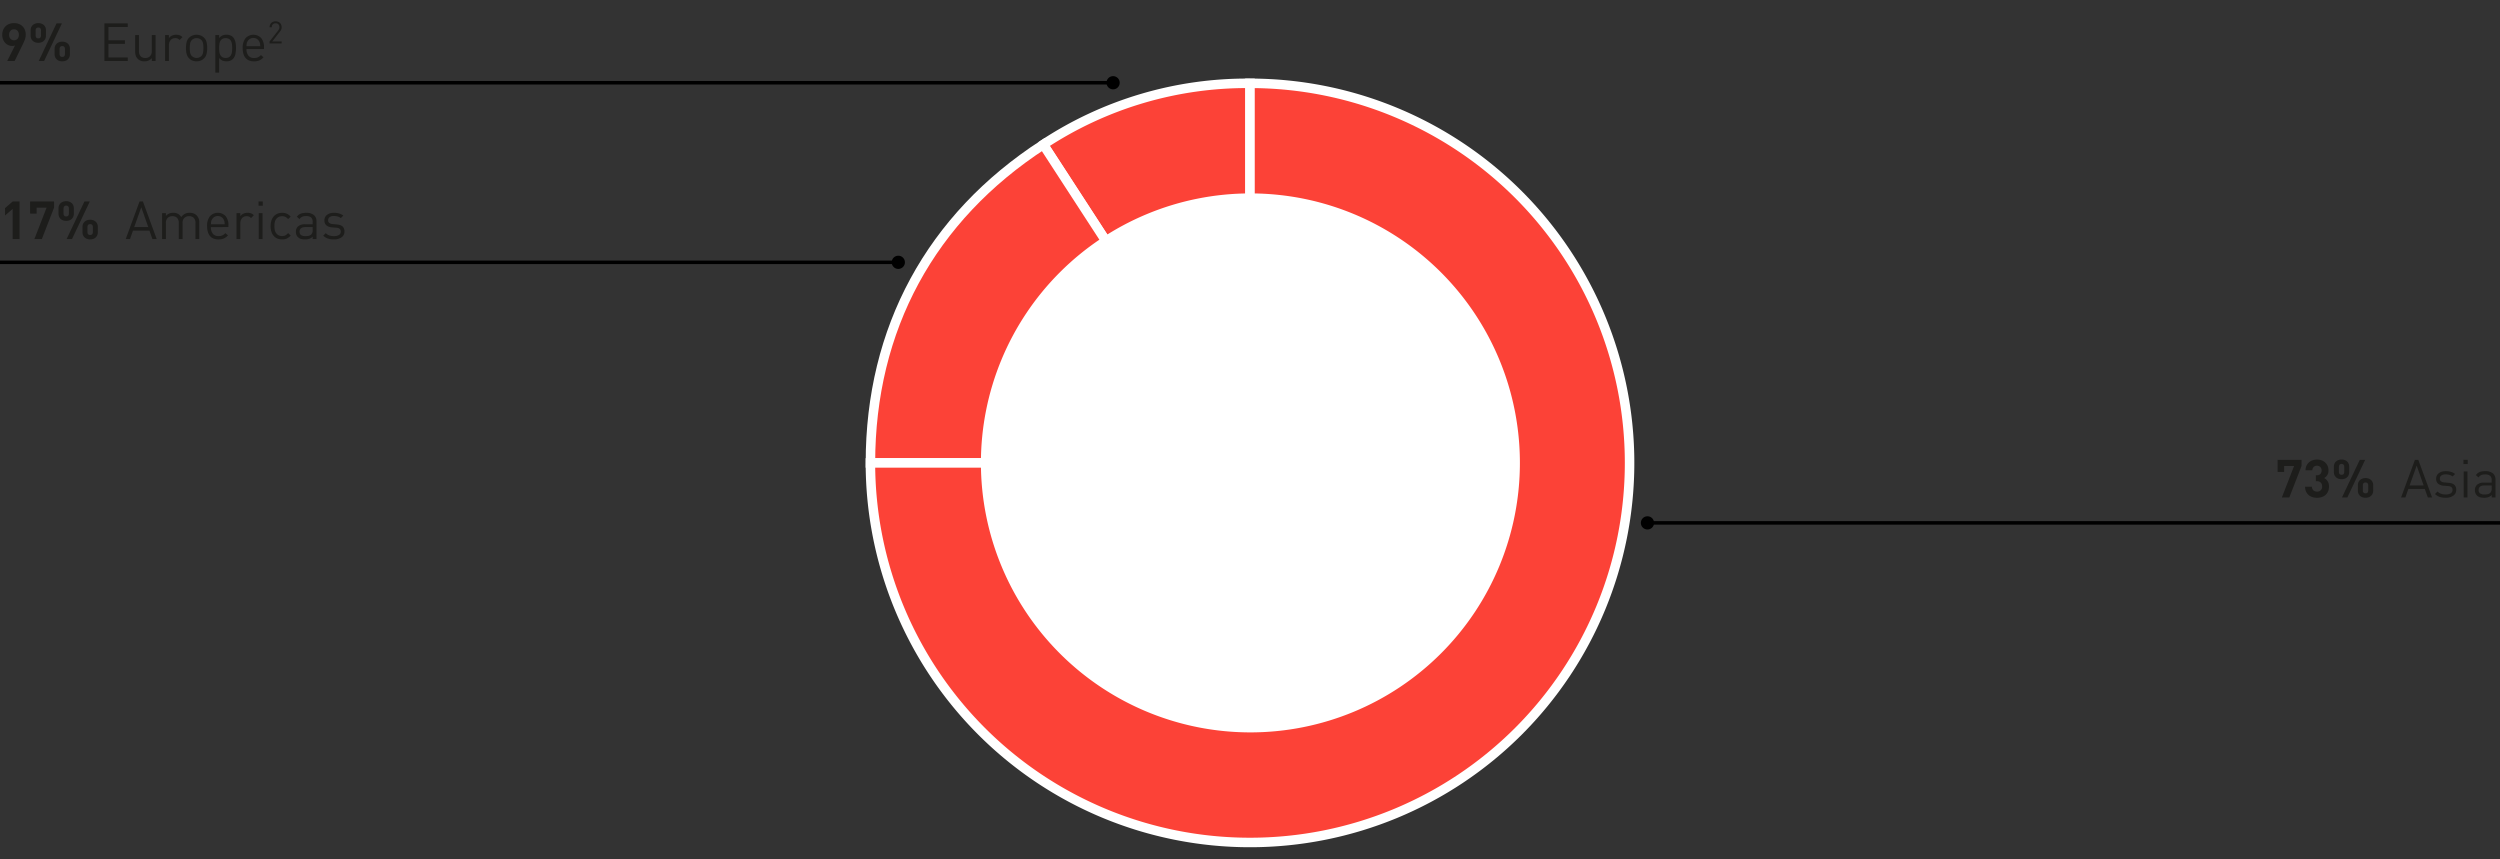 <svg xmlns="http://www.w3.org/2000/svg" width="710" height="244" viewBox="0 0 710 244"><rect x="0" y="0" width="710" height="244" fill="#333333" stroke="none"/><defs><style>.cls-1,.cls-3{fill:none}.cls-1{stroke:#000}.cls-2{fill:#fc4237;fill-rule:evenodd}.cls-3{stroke:#fff;stroke-miterlimit:10;stroke-width:2.7px}.cls-6{fill:#1d1d1b}</style></defs><g id="Grafik"><path class="cls-1" d="M316.214 23.5H0"/><circle cx="316.12" cy="23.5" r="1.88"/><path class="cls-1" d="M255.214 74.5H0"/><circle cx="255.12" cy="74.5" r="1.88"/><g><path class="cls-1" d="M710 148.5H467.786"/><circle cx="467.88" cy="148.5" r="1.88"/></g><g><path class="cls-2" d="M355 131.465l-58.714-90.409A104.939 104.939 0 0 1 355 23.663z"/><path class="cls-3" d="M355 131.465l-58.714-90.409A104.939 104.939 0 0 1 355 23.663z"/><path class="cls-2" d="M355 131.465H247.2c0-38.105 17.132-69.657 49.089-90.409z"/><path class="cls-3" d="M355 131.465H247.2c0-38.105 17.132-69.657 49.089-90.409z"/><path d="M355 131.465V23.663a107.8 107.8 0 1 1-107.8 107.8z" fill="#fc4237"/><path class="cls-3" d="M355 131.465V23.663a107.8 107.8 0 1 1-107.8 107.8z"/><path d="M431.651 131.465a76.535 76.535 0 1 1-76.535-76.536 76.535 76.535 0 0 1 76.535 76.536" fill="#fff"/></g></g><g id="EN"><g id="_9_E..." data-name="9% E..."><path class="cls-6" d="M7.305 9.862a3.976 3.976 0 0 1-.263 1.425q-.262.69-.622 1.425l-2.265 4.62H2.04l2.22-4.41a1.862 1.862 0 0 1-.4.1 2.717 2.717 0 0 1-.4.03 2.651 2.651 0 0 1-1.05-.217 2.721 2.721 0 0 1-.9-.623 3.11 3.11 0 0 1-.63-.99 3.493 3.493 0 0 1-.24-1.335A3.668 3.668 0 0 1 .9 8.49a3 3 0 0 1 .705-1.051 3.075 3.075 0 0 1 1.058-.652 3.743 3.743 0 0 1 1.312-.225 3.869 3.869 0 0 1 1.313.218 3.03 3.03 0 0 1 1.057.637 2.927 2.927 0 0 1 .705 1.035 3.656 3.656 0 0 1 .255 1.41zm-1.95.015a1.6 1.6 0 0 0-.39-1.155 1.315 1.315 0 0 0-.99-.4 1.315 1.315 0 0 0-.99.4A1.6 1.6 0 0 0 2.6 9.877a1.649 1.649 0 0 0 .375 1.14 1.28 1.28 0 0 0 1 .42 1.315 1.315 0 0 0 .99-.4 1.6 1.6 0 0 0 .39-1.16zM13.05 10.1a2.156 2.156 0 0 1-.173.893 1.908 1.908 0 0 1-.465.645 1.869 1.869 0 0 1-.69.39 2.705 2.705 0 0 1-.832.127 2.762 2.762 0 0 1-.848-.127 1.949 1.949 0 0 1-.7-.39 1.862 1.862 0 0 1-.47-.638 2.156 2.156 0 0 1-.172-.9V8.617a2.148 2.148 0 0 1 .172-.892 1.781 1.781 0 0 1 .473-.638 2.112 2.112 0 0 1 .7-.39 2.621 2.621 0 0 1 .848-.135 2.568 2.568 0 0 1 .832.135 2.021 2.021 0 0 1 .69.39 1.823 1.823 0 0 1 .465.638 2.148 2.148 0 0 1 .173.892zm-1.41-1.423q0-.855-.75-.855-.765 0-.765.855v1.365q0 .855.765.855.75 0 .75-.855zm.885 8.655H11l5.05-10.68h1.53zm7.335-1.965a2.172 2.172 0 0 1-.172.893 1.875 1.875 0 0 1-.473.645 1.944 1.944 0 0 1-.69.389 2.82 2.82 0 0 1-1.68 0 1.944 1.944 0 0 1-.69-.389 1.862 1.862 0 0 1-.473-.645 2.156 2.156 0 0 1-.172-.893v-1.485a2.151 2.151 0 0 1 .172-.892 1.79 1.79 0 0 1 .473-.638 2.13 2.13 0 0 1 .69-.39 2.681 2.681 0 0 1 1.68 0 2.13 2.13 0 0 1 .69.39 1.8 1.8 0 0 1 .473.638 2.167 2.167 0 0 1 .172.892zm-1.41-1.425q0-.855-.765-.855t-.765.855v1.38q0 .84.765.84t.765-.84zM29.655 17.332V6.652h6.63v1.02H30.8v3.765h4.68v1.02H30.8v3.855h5.49v1.02zM43.125 17.332v-.825a2.557 2.557 0 0 1-.923.682 2.871 2.871 0 0 1-1.162.233 2.573 2.573 0 0 1-1.905-.69 2.37 2.37 0 0 1-.57-.908 3.521 3.521 0 0 1-.18-1.162v-4.71h1.08V14.5a2.03 2.03 0 0 0 .48 1.478 1.766 1.766 0 0 0 1.32.487 1.83 1.83 0 0 0 1.342-.495 1.977 1.977 0 0 0 .5-1.47V9.952h1.08v7.38zM51.015 11.362a1.985 1.985 0 0 0-.57-.42 1.992 1.992 0 0 0-1.44.03 1.546 1.546 0 0 0-.556.42 2.054 2.054 0 0 0-.352.63 2.32 2.32 0 0 0-.128.78v4.53H46.89v-7.38h1.079v.9a2 2 0 0 1 .863-.727 2.819 2.819 0 0 1 1.208-.263 2.864 2.864 0 0 1 .952.15 2.2 2.2 0 0 1 .818.54zM58.844 13.642a7.253 7.253 0 0 1-.172 1.613 2.745 2.745 0 0 1-.728 1.327 2.89 2.89 0 0 1-.915.615 3.312 3.312 0 0 1-2.4 0 2.89 2.89 0 0 1-.915-.615 2.448 2.448 0 0 1-.457-.623 3.506 3.506 0 0 1-.27-.7 4.7 4.7 0 0 1-.135-.773q-.038-.4-.038-.84a7.559 7.559 0 0 1 .165-1.612 2.643 2.643 0 0 1 .735-1.328 2.89 2.89 0 0 1 .915-.615 3.312 3.312 0 0 1 2.4 0 2.89 2.89 0 0 1 .915.615 2.643 2.643 0 0 1 .735 1.328 7.559 7.559 0 0 1 .165 1.608zm-1.08 0a8.735 8.735 0 0 0-.09-1.252 1.767 1.767 0 0 0-.495-1.028 1.939 1.939 0 0 0-2.685 0 1.806 1.806 0 0 0-.5 1.028 8.076 8.076 0 0 0-.1 1.252q0 .315.015.63a4.134 4.134 0 0 0 .075.615 2.53 2.53 0 0 0 .18.562 1.6 1.6 0 0 0 .33.473 1.939 1.939 0 0 0 2.685 0 1.832 1.832 0 0 0 .495-1.035 8.587 8.587 0 0 0 .09-1.245zM67.019 13.642a8.6 8.6 0 0 1-.172 1.733 2.771 2.771 0 0 1-.728 1.4 2.093 2.093 0 0 1-.765.473 2.98 2.98 0 0 1-1.035.172 3.063 3.063 0 0 1-1.117-.2 2.415 2.415 0 0 1-.968-.765v4.17h-1.08V9.952h1.08v.87a2.437 2.437 0 0 1 .96-.765 3.05 3.05 0 0 1 1.125-.2 2.98 2.98 0 0 1 1.035.172 2.106 2.106 0 0 1 .765.473 2.4 2.4 0 0 1 .45.63 3.631 3.631 0 0 1 .278.765 5.665 5.665 0 0 1 .135.848q.038.447.037.897zm-1.08 0a8.982 8.982 0 0 0-.06-1.05 2.706 2.706 0 0 0-.255-.9 1.588 1.588 0 0 0-.562-.63 2.086 2.086 0 0 0-1.943 0 1.667 1.667 0 0 0-.562.63 2.6 2.6 0 0 0-.263.9 9.217 9.217 0 0 0 0 2.1 2.6 2.6 0 0 0 .263.9 1.667 1.667 0 0 0 .562.63 2.086 2.086 0 0 0 1.943 0 1.588 1.588 0 0 0 .562-.63 2.706 2.706 0 0 0 .255-.9 8.982 8.982 0 0 0 .06-1.05zM70 13.927a2.894 2.894 0 0 0 .548 1.883 1.981 1.981 0 0 0 1.627.667 2.5 2.5 0 0 0 1.073-.2 3.135 3.135 0 0 0 .862-.637l.735.645a5.463 5.463 0 0 1-.562.5 3 3 0 0 1-.6.353 3.346 3.346 0 0 1-.7.217 4.3 4.3 0 0 1-.84.075 3.777 3.777 0 0 1-1.335-.225 2.568 2.568 0 0 1-1.02-.69 3.136 3.136 0 0 1-.645-1.177 5.633 5.633 0 0 1-.225-1.688 4.292 4.292 0 0 1 .81-2.8 3.058 3.058 0 0 1 4.463-.03 4.017 4.017 0 0 1 .787 2.633v.48zm3.915-.81q-.015-.225-.03-.39c-.01-.11-.022-.21-.037-.3a1.551 1.551 0 0 0-.068-.262 7.246 7.246 0 0 0-.105-.278 1.968 1.968 0 0 0-.682-.81 1.961 1.961 0 0 0-2.085 0 1.97 1.97 0 0 0-.683.81 1.7 1.7 0 0 0-.112.278 2.219 2.219 0 0 0-.06.262 2.534 2.534 0 0 0-.03.3c-.006.11-.013.24-.023.39zM76.55 12.337v-.56l2.457-3.122a1.889 1.889 0 0 0 .263-.446 1.262 1.262 0 0 0 .087-.472 1.149 1.149 0 0 0-.284-.813 1.037 1.037 0 0 0-.8-.306 1.391 1.391 0 0 0-.416.061.882.882 0 0 0-.345.2.986.986 0 0 0-.236.354 1.36 1.36 0 0 0-.088.512h-.629a1.845 1.845 0 0 1 .122-.678 1.54 1.54 0 0 1 .346-.533 1.576 1.576 0 0 1 .537-.35 1.874 1.874 0 0 1 .709-.127 1.968 1.968 0 0 1 .7.118 1.572 1.572 0 0 1 .543.337 1.478 1.478 0 0 1 .35.529 1.891 1.891 0 0 1 .122.7 1.6 1.6 0 0 1-.122.651 3.163 3.163 0 0 1-.377.608l-2.178 2.781h2.676v.56z"/></g><g id="_17_A..." data-name="17% A..."><path class="cls-6" d="M3.6 67.9v-8.58l-2.175 1.89v-2.1L3.6 57.224h1.95V67.9zM11.88 67.9H9.765l3.465-8.925h-2.82v1.68H8.55v-3.431h6.8v1.755zM20.97 60.674a2.172 2.172 0 0 1-.172.893 1.908 1.908 0 0 1-.465.645 1.885 1.885 0 0 1-.69.39 2.716 2.716 0 0 1-.833.127 2.755 2.755 0 0 1-.847-.127 1.953 1.953 0 0 1-.7-.39 1.862 1.862 0 0 1-.473-.645 2.156 2.156 0 0 1-.172-.893v-1.485a2.151 2.151 0 0 1 .172-.892 1.79 1.79 0 0 1 .473-.638 2.117 2.117 0 0 1 .7-.39 2.615 2.615 0 0 1 .847-.135 2.578 2.578 0 0 1 .833.135 2.04 2.04 0 0 1 .69.39 1.832 1.832 0 0 1 .465.638 2.167 2.167 0 0 1 .172.892zm-1.41-1.425q0-.855-.75-.855t-.765.855v1.365q0 .855.765.855t.75-.855zm.885 8.655h-1.53l5.055-10.68h1.53zm7.335-1.965a2.172 2.172 0 0 1-.172.893 1.875 1.875 0 0 1-.473.645 1.961 1.961 0 0 1-.69.39 2.841 2.841 0 0 1-1.68 0 1.961 1.961 0 0 1-.69-.39 1.86 1.86 0 0 1-.472-.645 2.156 2.156 0 0 1-.173-.893v-1.485a2.154 2.154 0 0 1 .173-.892 1.788 1.788 0 0 1 .472-.638 2.13 2.13 0 0 1 .69-.39 2.681 2.681 0 0 1 1.68 0 2.13 2.13 0 0 1 .69.39 1.8 1.8 0 0 1 .473.638 2.17 2.17 0 0 1 .172.892zm-1.41-1.425q0-.855-.765-.855t-.765.855v1.38q0 .84.765.84t.765-.84zM43.29 67.9l-.855-2.415H37.77l-.855 2.415H35.7l3.93-10.68h.96l3.915 10.68zm-3.165-9.045l-2.01 5.64h3.99zM55.515 67.9v-4.541a2.008 2.008 0 0 0-.488-1.477 1.794 1.794 0 0 0-1.328-.488 1.875 1.875 0 0 0-1.327.48 1.77 1.77 0 0 0-.518 1.365V67.9h-1.079v-4.541a2.008 2.008 0 0 0-.488-1.477 1.794 1.794 0 0 0-1.328-.488 1.829 1.829 0 0 0-1.342.5 1.976 1.976 0 0 0-.5 1.47V67.9h-1.08v-7.38h1.08v.81a2.49 2.49 0 0 1 .922-.675 2.957 2.957 0 0 1 1.162-.225 2.817 2.817 0 0 1 1.343.308 2.281 2.281 0 0 1 .923.922 2.806 2.806 0 0 1 2.43-1.23 3.066 3.066 0 0 1 1.08.18 2.427 2.427 0 0 1 .825.51 2.718 2.718 0 0 1 .794 2.055V67.9zM59.9 64.5a2.894 2.894 0 0 0 .547 1.883 1.983 1.983 0 0 0 1.628.667 2.5 2.5 0 0 0 1.072-.2 3.159 3.159 0 0 0 .863-.638l.735.645a5.469 5.469 0 0 1-.563.5 2.955 2.955 0 0 1-.6.353 3.356 3.356 0 0 1-.7.217 4.307 4.307 0 0 1-.84.075 3.773 3.773 0 0 1-1.335-.225 2.554 2.554 0 0 1-1.02-.69 3.128 3.128 0 0 1-.647-1.187 5.629 5.629 0 0 1-.225-1.688 4.287 4.287 0 0 1 .81-2.8 3.055 3.055 0 0 1 4.462-.03 4.012 4.012 0 0 1 .788 2.632v.48zm3.915-.81q-.015-.225-.03-.39a4.07 4.07 0 0 0-.038-.3 1.549 1.549 0 0 0-.067-.262c-.03-.085-.066-.178-.1-.278a1.97 1.97 0 0 0-.683-.81 1.961 1.961 0 0 0-2.085 0 1.968 1.968 0 0 0-.682.81 1.712 1.712 0 0 0-.113.278 2.219 2.219 0 0 0-.06.262 2.534 2.534 0 0 0-.03.3c-.005.11-.012.24-.022.39zM71.3 61.934a1.985 1.985 0 0 0-.57-.42 1.992 1.992 0 0 0-1.44.03 1.546 1.546 0 0 0-.556.42 2.054 2.054 0 0 0-.352.63 2.32 2.32 0 0 0-.127.78V67.9H67.17v-7.38h1.08v.9a2 2 0 0 1 .862-.727 2.819 2.819 0 0 1 1.208-.263 2.864 2.864 0 0 1 .952.15 2.2 2.2 0 0 1 .818.54zM73.424 58.424v-1.215h1.215v1.215zm.06 9.48v-7.38h1.08V67.9zM82.559 66.9a3.477 3.477 0 0 1-1.117.855 3.258 3.258 0 0 1-1.313.24 3.519 3.519 0 0 1-1.3-.232 2.808 2.808 0 0 1-1.035-.7 3.281 3.281 0 0 1-.69-1.185 5.052 5.052 0 0 1-.248-1.658 4.981 4.981 0 0 1 .248-1.65 3.288 3.288 0 0 1 .69-1.177 2.89 2.89 0 0 1 1.035-.713 3.422 3.422 0 0 1 1.3-.24 3.258 3.258 0 0 1 1.313.24 3.492 3.492 0 0 1 1.117.855l-.735.69a2.71 2.71 0 0 0-.8-.645 2.064 2.064 0 0 0-.9-.18 2.214 2.214 0 0 0-.975.21 1.925 1.925 0 0 0-.735.63 2.386 2.386 0 0 0-.367.818 6.036 6.036 0 0 0 0 2.325 2.381 2.381 0 0 0 .367.817 1.925 1.925 0 0 0 .735.63 2.214 2.214 0 0 0 .975.21 1.993 1.993 0 0 0 .9-.187 2.841 2.841 0 0 0 .8-.653zM88.8 67.9v-.7a2.578 2.578 0 0 1-.915.615 3.5 3.5 0 0 1-1.215.18 4.116 4.116 0 0 1-1.23-.15 2.206 2.206 0 0 1-.855-.525 1.618 1.618 0 0 1-.42-.667 2.574 2.574 0 0 1-.135-.833 1.954 1.954 0 0 1 .66-1.56 2.833 2.833 0 0 1 1.905-.57H88.8v-.7a1.6 1.6 0 0 0-.427-1.215 2.107 2.107 0 0 0-1.463-.405 2.6 2.6 0 0 0-1.11.2 2.081 2.081 0 0 0-.75.66l-.735-.675a2.484 2.484 0 0 1 1.088-.877 4.292 4.292 0 0 1 1.522-.233 3.338 3.338 0 0 1 2.228.63 2.292 2.292 0 0 1 .727 1.83V67.9zm0-3.405h-2.056q-1.665 0-1.665 1.305a1.12 1.12 0 0 0 .405.953 2.18 2.18 0 0 0 1.305.307 4.357 4.357 0 0 0 .87-.082 1.607 1.607 0 0 0 .765-.413 1.734 1.734 0 0 0 .375-1.275zM97.829 65.744A1.925 1.925 0 0 1 97 67.4a3.648 3.648 0 0 1-2.175.592 5.471 5.471 0 0 1-1.687-.24 3.408 3.408 0 0 1-1.343-.825l.72-.72a2.571 2.571 0 0 0 1.02.653 3.874 3.874 0 0 0 1.275.2 2.732 2.732 0 0 0 1.447-.322 1.08 1.08 0 0 0 .518-.983.977.977 0 0 0-.281-.755 1.6 1.6 0 0 0-.945-.323l-1.215-.105A2.845 2.845 0 0 1 92.692 64a1.751 1.751 0 0 1-.563-1.41 1.924 1.924 0 0 1 .765-1.582 2.639 2.639 0 0 1 .855-.428 3.765 3.765 0 0 1 1.095-.15 5.3 5.3 0 0 1 1.478.2 3.415 3.415 0 0 1 1.177.6l-.7.7a2.617 2.617 0 0 0-.892-.442 3.924 3.924 0 0 0-1.073-.143 1.994 1.994 0 0 0-1.23.323 1.061 1.061 0 0 0-.42.892.908.908 0 0 0 .315.75 1.941 1.941 0 0 0 1 .33l1.155.105a4.638 4.638 0 0 1 .885.165 1.957 1.957 0 0 1 .69.353 1.554 1.554 0 0 1 .443.592 2.207 2.207 0 0 1 .157.889z"/></g><g id="_73_A..." data-name="73% A..."><path class="cls-6" d="M650.166 141.273h-2.115l3.465-8.925H648.7v1.68h-1.86v-3.434h6.795v1.754zM661.431 138.183a3.364 3.364 0 0 1-.27 1.4 2.8 2.8 0 0 1-.735 1 3.053 3.053 0 0 1-1.08.592 4.3 4.3 0 0 1-1.3.2 4.442 4.442 0 0 1-1.268-.181 3.093 3.093 0 0 1-1.08-.562 2.773 2.773 0 0 1-.757-.975 3.425 3.425 0 0 1-.3-1.433h1.95a1.639 1.639 0 0 0 .135.623 1.284 1.284 0 0 0 .315.435 1.242 1.242 0 0 0 .457.255 1.818 1.818 0 0 0 .548.082 1.358 1.358 0 0 0 1.44-1.484 1.465 1.465 0 0 0-.39-1.073 1.485 1.485 0 0 0-1.11-.4h-.286v-1.695h.285a1.268 1.268 0 0 0 1.035-.382 1.447 1.447 0 0 0 .315-.952 1.287 1.287 0 0 0-.39-1.02 1.337 1.337 0 0 0-.915-.345 1.255 1.255 0 0 0-1.32 1.289h-1.95a3.155 3.155 0 0 1 .277-1.282 2.923 2.923 0 0 1 .7-.953 3.057 3.057 0 0 1 1.027-.6 3.77 3.77 0 0 1 1.268-.21 3.666 3.666 0 0 1 1.305.226 3.085 3.085 0 0 1 1.035.629 2.816 2.816 0 0 1 .675.968 3.122 3.122 0 0 1 .24 1.237 2.427 2.427 0 0 1-.353 1.388 2.488 2.488 0 0 1-.877.8 2.766 2.766 0 0 1 .975.878 2.655 2.655 0 0 1 .399 1.545zM667.176 134.043a2.152 2.152 0 0 1-.173.893 1.908 1.908 0 0 1-.465.645 1.869 1.869 0 0 1-.69.39 2.705 2.705 0 0 1-.832.127 2.762 2.762 0 0 1-.848-.127 1.949 1.949 0 0 1-.7-.39 1.862 1.862 0 0 1-.473-.645 2.153 2.153 0 0 1-.172-.893v-1.485a2.154 2.154 0 0 1 .172-.892 1.79 1.79 0 0 1 .473-.638 2.13 2.13 0 0 1 .7-.39 2.621 2.621 0 0 1 .848-.135 2.568 2.568 0 0 1 .832.135 2.038 2.038 0 0 1 .69.39 1.832 1.832 0 0 1 .465.638 2.154 2.154 0 0 1 .173.892zm-1.41-1.425q0-.855-.75-.855t-.765.855v1.365q0 .855.765.855t.75-.855zm.885 8.655h-1.53l5.055-10.679h1.53zm7.335-1.965a2.156 2.156 0 0 1-.173.893 1.86 1.86 0 0 1-.472.645 1.961 1.961 0 0 1-.69.39 2.82 2.82 0 0 1-1.68 0 1.961 1.961 0 0 1-.69-.39 1.862 1.862 0 0 1-.473-.645 2.156 2.156 0 0 1-.172-.893v-1.485a2.154 2.154 0 0 1 .172-.892 1.8 1.8 0 0 1 .473-.638 2.148 2.148 0 0 1 .69-.39 2.7 2.7 0 0 1 1.68 0 2.148 2.148 0 0 1 .69.39 1.8 1.8 0 0 1 .472.638 2.154 2.154 0 0 1 .173.892zm-1.41-1.424q0-.857-.765-.856t-.765.856v1.379q0 .84.765.841t.765-.841zM689.5 141.273l-.855-2.415h-4.665l-.855 2.415h-1.215l3.93-10.679h.96l3.915 10.679zm-3.165-9.044l-2.01 5.639h3.99zM697.565 139.114a1.924 1.924 0 0 1-.825 1.657 3.649 3.649 0 0 1-2.175.593 5.506 5.506 0 0 1-1.687-.24 3.418 3.418 0 0 1-1.343-.826l.72-.72a2.571 2.571 0 0 0 1.02.653 3.874 3.874 0 0 0 1.275.2 2.738 2.738 0 0 0 1.448-.322 1.078 1.078 0 0 0 .517-.983.977.977 0 0 0-.285-.757 1.608 1.608 0 0 0-.945-.323l-1.215-.1a2.838 2.838 0 0 1-1.642-.569 1.755 1.755 0 0 1-.563-1.411 1.924 1.924 0 0 1 .765-1.582 2.639 2.639 0 0 1 .855-.428 3.8 3.8 0 0 1 1.1-.15 5.26 5.26 0 0 1 1.478.2 3.387 3.387 0 0 1 1.177.6l-.705.7a2.635 2.635 0 0 0-.892-.442 3.919 3.919 0 0 0-1.073-.142 1.994 1.994 0 0 0-1.23.322 1.061 1.061 0 0 0-.42.892.908.908 0 0 0 .315.75 1.923 1.923 0 0 0 1 .33l1.155.1a4.717 4.717 0 0 1 .885.165 1.974 1.974 0 0 1 .69.353 1.557 1.557 0 0 1 .443.593 2.2 2.2 0 0 1 .157.887zM699.62 131.793v-1.215h1.215v1.215zm.06 9.48v-7.379h1.08v7.379zM707.645 141.273v-.7a2.578 2.578 0 0 1-.915.615 3.5 3.5 0 0 1-1.215.181 4.112 4.112 0 0 1-1.23-.151 2.195 2.195 0 0 1-.855-.525 1.612 1.612 0 0 1-.42-.667 2.57 2.57 0 0 1-.135-.833 1.955 1.955 0 0 1 .66-1.56 2.838 2.838 0 0 1 1.905-.57h2.2v-.7a1.6 1.6 0 0 0-.427-1.216 2.107 2.107 0 0 0-1.463-.405 2.615 2.615 0 0 0-1.11.195 2.1 2.1 0 0 0-.75.66l-.735-.675a2.484 2.484 0 0 1 1.088-.877 4.292 4.292 0 0 1 1.522-.233 3.34 3.34 0 0 1 2.228.63 2.3 2.3 0 0 1 .727 1.83v5.01zm0-3.405h-2.055q-1.665 0-1.665 1.305a1.119 1.119 0 0 0 .405.953 2.18 2.18 0 0 0 1.3.307 4.357 4.357 0 0 0 .87-.082 1.607 1.607 0 0 0 .765-.413 1.734 1.734 0 0 0 .375-1.275z"/></g></g></svg>
